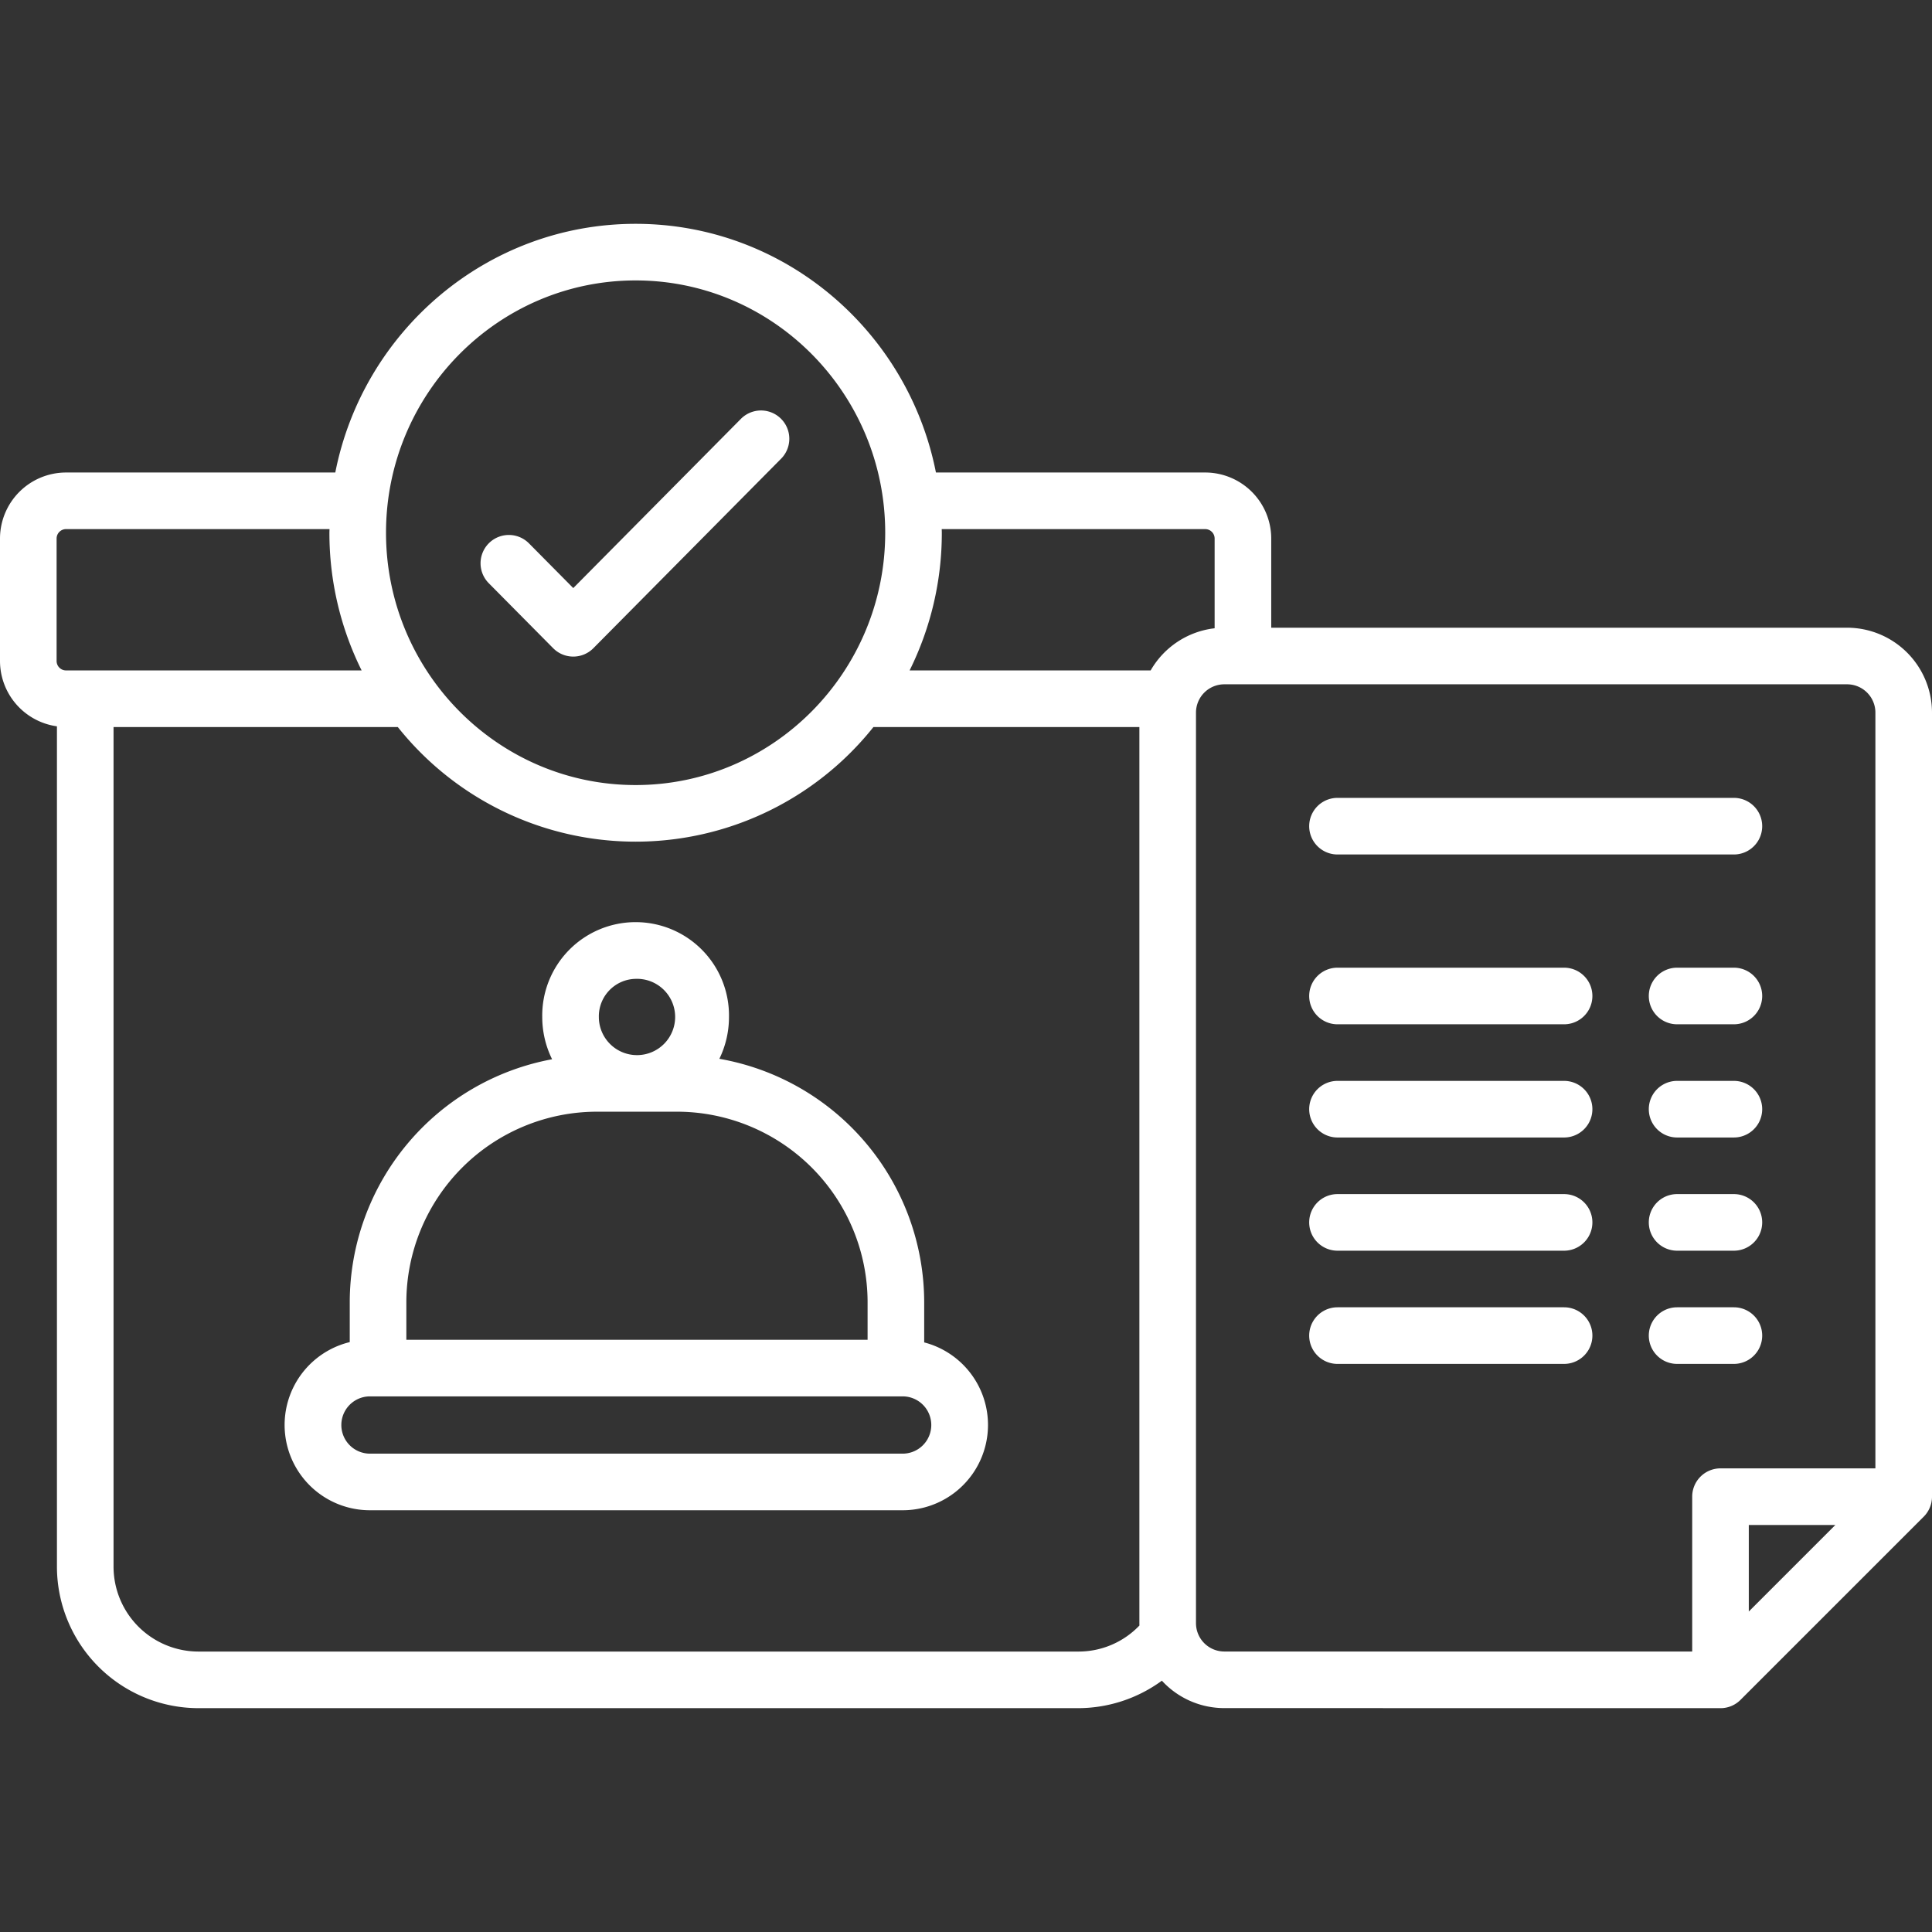 <svg id="confirmorder" viewBox="0 0 512 512" xmlns="http://www.w3.org/2000/svg">
  <rect x="0" y="0" width="512" height="512" fill="#333333" stroke="none"/>
  <path class="color1e1f27 svgShape" d="M244.921 355.752v-10.64a65.593 65.593 0 0 0-54.282-64.52 25.241 25.241 0 0 0 2.55-11.083 24.747 24.747 0 1 0-49.488 0 25.238 25.238 0 0 0 2.61 11.201 65.594 65.594 0 0 0-53.624 64.401v10.56a22.6 22.6 0 0 0 5.188 44.56h141.508a22.605 22.605 0 0 0 5.538-44.48Zm-76.476-96.347a10.11 10.11 0 1 1-9.744 10.104 9.94 9.94 0 0 1 9.744-10.104Zm-60.758 85.706a50.557 50.557 0 0 1 50.5-50.5h21.234a50.557 50.557 0 0 1 50.5 50.5v9.944H107.687Zm131.696 40.12H97.875a7.59 7.59 0 0 1 0-15.176h141.508a7.59 7.59 0 0 1 0 15.176Zm-92.789-213.45a7.5 7.5 0 0 0 10.656 0l49.754-50.222a7.5 7.5 0 0 0-10.656-10.557l-44.426 44.844-11.74-11.852a7.5 7.5 0 0 0-10.657 10.557ZM459.5 316.446h-15.05a7.5 7.5 0 0 0 0 15h15.05a7.5 7.5 0 0 0 0-15Zm0-60h-15.05a7.5 7.5 0 0 0 0 15h15.05a7.5 7.5 0 0 0 0-15Zm0 30h-15.05a7.5 7.5 0 0 0 0 15h15.05a7.5 7.5 0 0 0 0-15Zm0-75H354.45a7.5 7.5 0 0 0 0 15H459.5a7.5 7.5 0 0 0 0-15Zm30-45.098H336.89v-23.63a17.52 17.52 0 0 0-17.5-17.5h-71.359c-7.382-37.523-40.256-65.902-79.586-65.902S96.24 87.696 88.858 125.22H17.5A17.52 17.52 0 0 0 0 142.72v32.45a17.513 17.513 0 0 0 15.09 17.314V415.18a37.542 37.542 0 0 0 37.5 37.5h233.15a37.666 37.666 0 0 0 22.17-7.28 22.441 22.441 0 0 0 16.537 7.266l131.406.012c.032 0 .064.005.097.005a7.474 7.474 0 0 0 5.35-2.248l48.503-48.498.046-.05c.155-.158.305-.322.446-.493.042-.052.079-.108.12-.161.11-.14.219-.281.318-.43.03-.044.054-.09.082-.134.104-.163.206-.327.297-.497.016-.03.028-.061.044-.09.097-.188.19-.378.271-.575l.022-.06c.083-.205.16-.414.225-.629.007-.022.011-.045.018-.067.062-.21.118-.424.161-.642.011-.056.016-.113.026-.168.032-.186.064-.37.083-.56q.037-.371.038-.748V188.849a22.526 22.526 0 0 0-22.5-22.5ZM168.445 74.317c36.473 0 66.146 29.996 66.146 66.866s-29.673 66.865-66.146 66.865-66.147-29.996-66.147-66.865 29.674-66.866 66.147-66.866ZM17.5 177.67a2.503 2.503 0 0 1-2.5-2.5v-32.45a2.503 2.503 0 0 1 2.5-2.5h69.823c-.004.322-.025.64-.025.963a81.928 81.928 0 0 0 8.537 36.487Zm268.24 260.01H52.59a22.526 22.526 0 0 1-22.5-22.5V192.67h75.328a80.572 80.572 0 0 0 126.054 0h70.477v237.496c0 .203.01.404.016.606a22.293 22.293 0 0 1-16.225 6.908Zm19.195-260.01h-63.88a81.928 81.928 0 0 0 8.536-36.487c0-.323-.02-.641-.024-.963h69.823a2.503 2.503 0 0 1 2.5 2.5v23.778a22.533 22.533 0 0 0-16.955 11.172ZM463.45 427.073v-22.94h22.942Zm33.55-37.94h-41.05a7.5 7.5 0 0 0-7.5 7.5v41.044l-124.001-.011a7.51 7.51 0 0 1-7.5-7.5V188.849a7.508 7.508 0 0 1 7.5-7.5H489.5a7.508 7.508 0 0 1 7.5 7.5Zm-82.5-132.686h-60.05a7.5 7.5 0 0 0 0 15h60.05a7.5 7.5 0 0 0 0-15Zm0 30h-60.05a7.5 7.5 0 0 0 0 15h60.05a7.5 7.5 0 0 0 0-15Zm0 30h-60.05a7.5 7.5 0 0 0 0 15h60.05a7.5 7.5 0 0 0 0-15Zm45 30h-15.05a7.5 7.5 0 0 0 0 15h15.05a7.5 7.5 0 0 0 0-15Zm-45 0h-60.05a7.5 7.5 0 0 0 0 15h60.05a7.5 7.5 0 0 0 0-15Z" fill="#ffffff"></path>
</svg>

